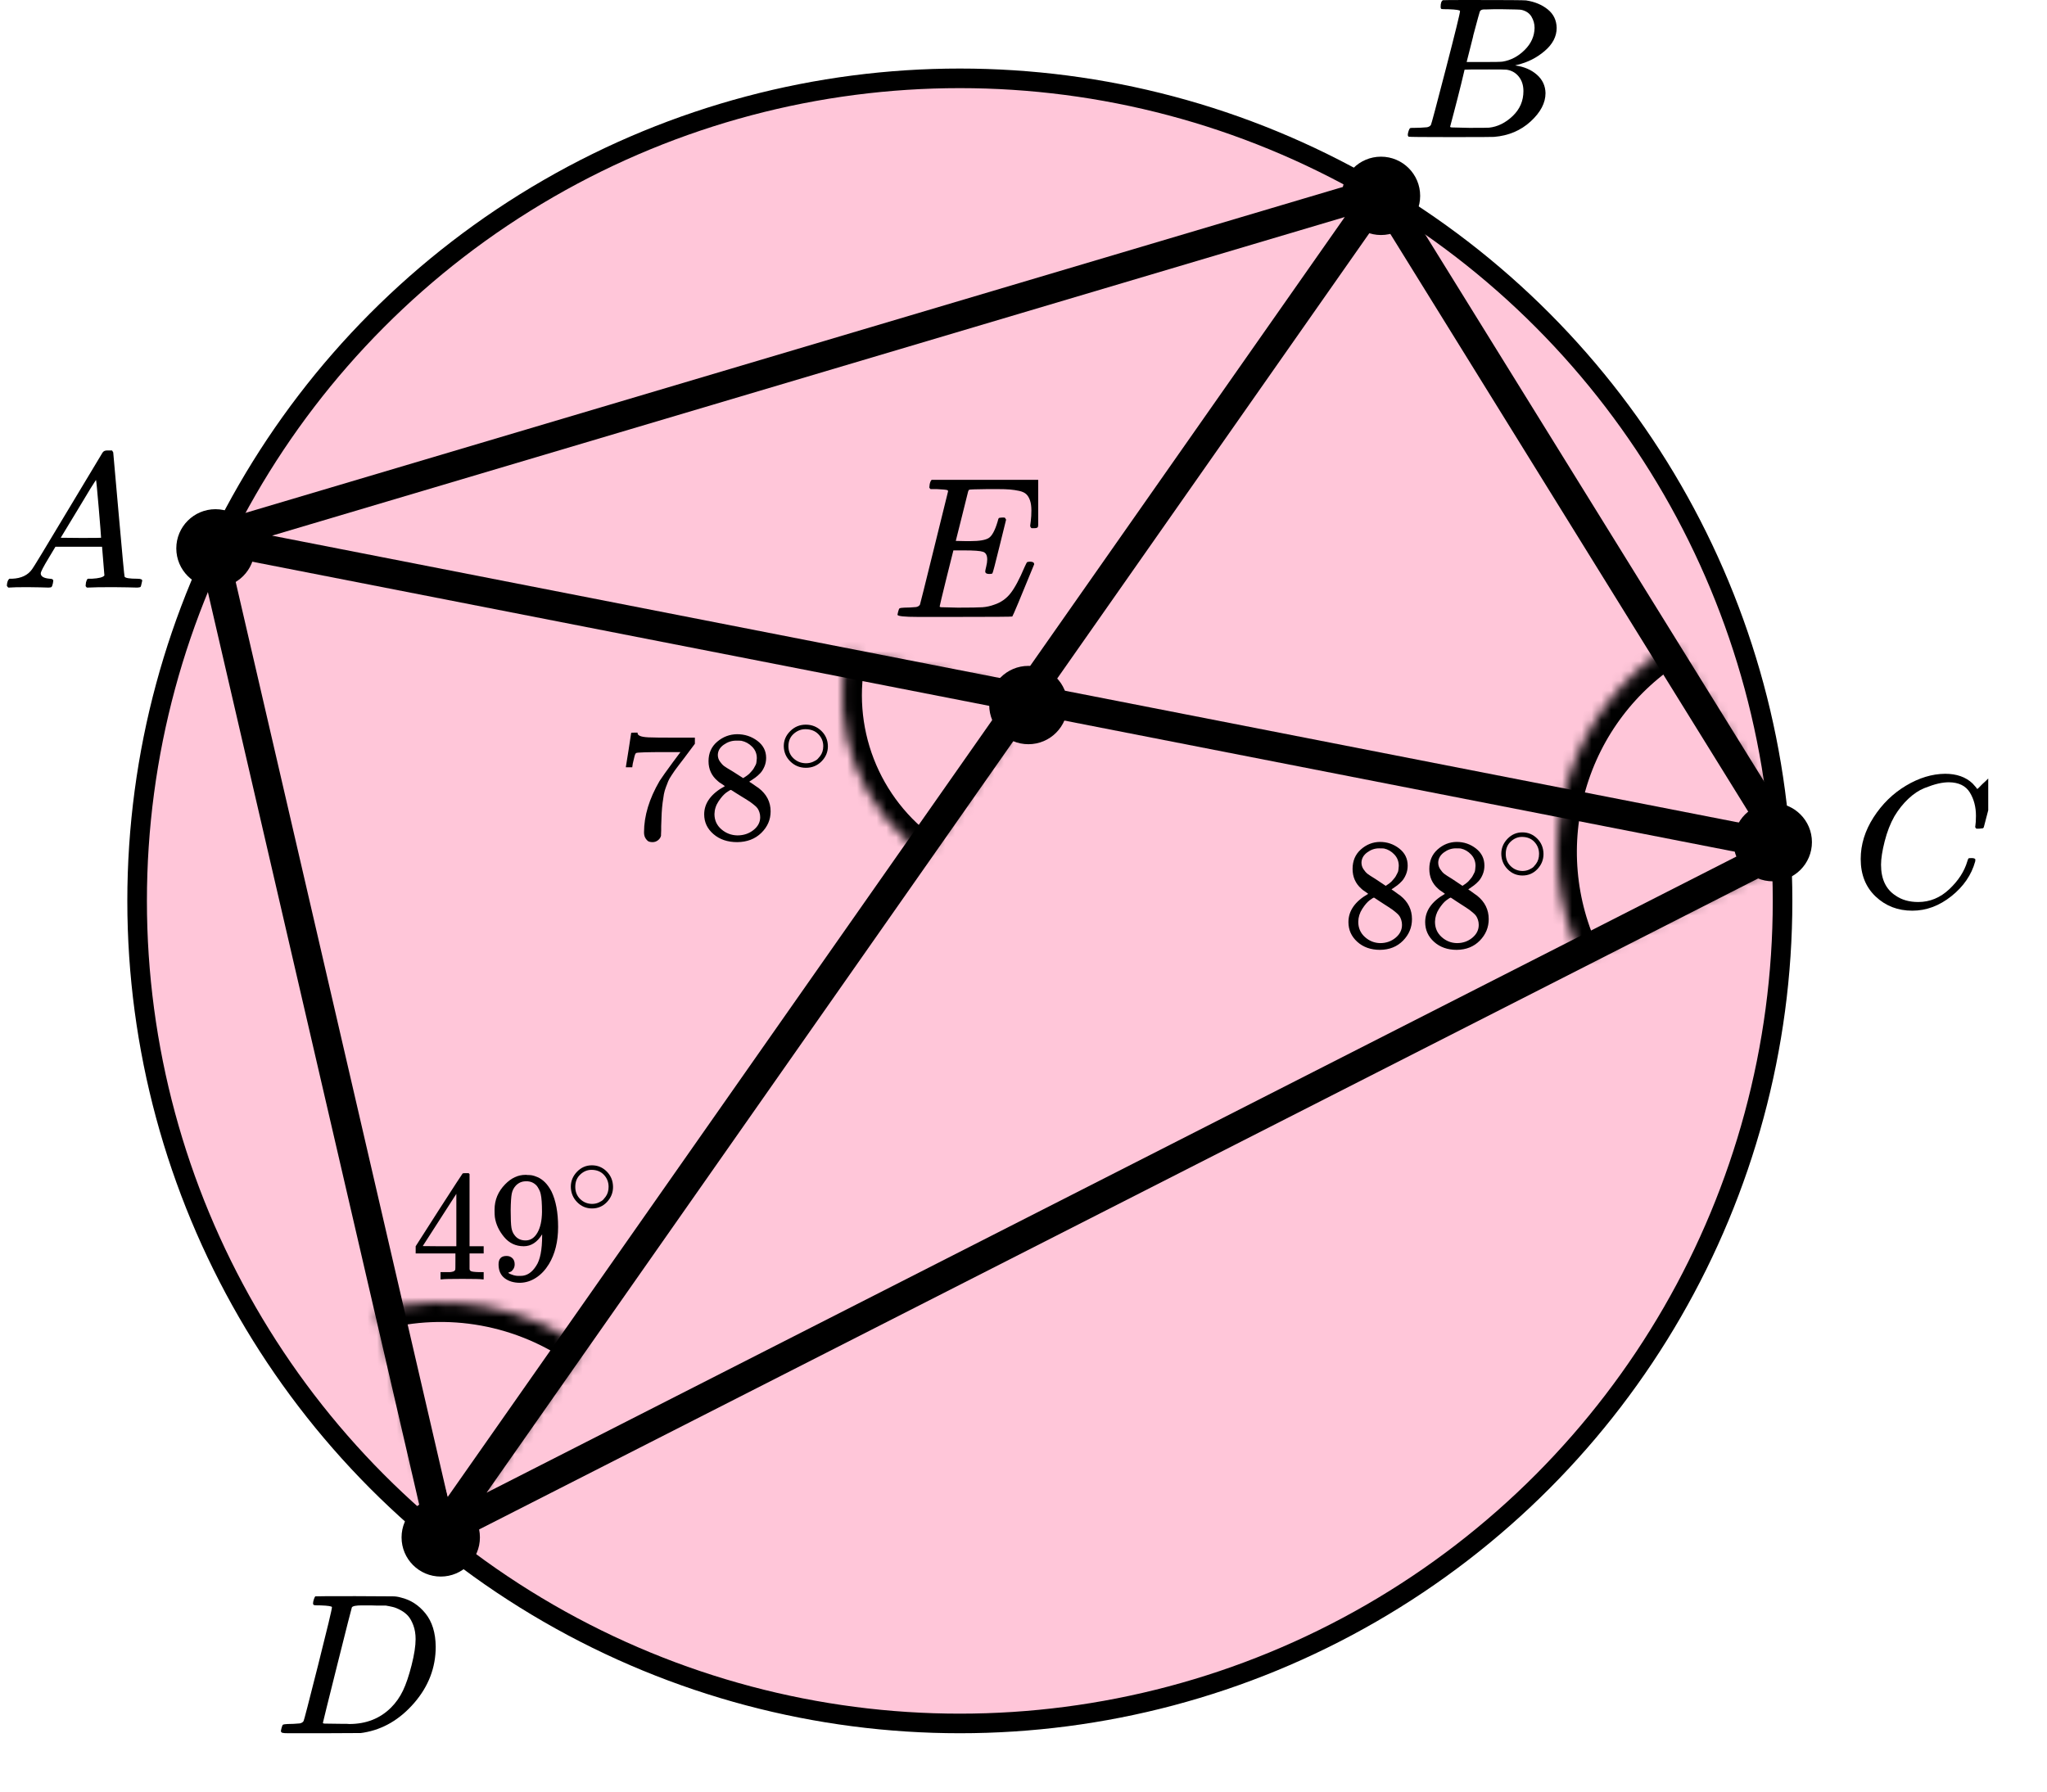 <?xml version="1.0" encoding="UTF-8"?> <svg xmlns="http://www.w3.org/2000/svg" width="209" height="183" viewBox="0 0 209 183" fill="none"><circle cx="98" cy="92" r="84" fill="#FF4081" fill-opacity="0.3" stroke="black" stroke-width="2"></circle><mask id="path-2-inside-1" fill="white"><path d="M170.802 65.767C165.548 69.033 161.691 74.132 159.978 80.076C158.264 86.021 158.816 92.39 161.526 97.951L184 87L170.802 65.767Z"></path></mask><path d="M170.802 65.767C165.548 69.033 161.691 74.132 159.978 80.076C158.264 86.021 158.816 92.39 161.526 97.951L184 87L170.802 65.767Z" stroke="black" stroke-width="4" mask="url(#path-2-inside-1)"></path><mask id="path-3-inside-2" fill="white"><path d="M86.482 66.638C85.619 70.497 85.92 74.526 87.347 78.215C88.774 81.904 91.262 85.087 94.498 87.362L106 71L86.482 66.638Z"></path></mask><path d="M86.482 66.638C85.619 70.497 85.92 74.526 87.347 78.215C88.774 81.904 91.262 85.087 94.498 87.362L106 71L86.482 66.638Z" stroke="black" stroke-width="4" mask="url(#path-3-inside-2)"></path><mask id="path-4-inside-3" fill="white"><path d="M59.568 137.683C56.556 135.524 53.102 134.061 49.455 133.4C45.809 132.74 42.061 132.898 38.483 133.864L45 158L59.568 137.683Z"></path></mask><path d="M59.568 137.683C56.556 135.524 53.102 134.061 49.455 133.4C45.809 132.74 42.061 132.898 38.483 133.864L45 158L59.568 137.683Z" stroke="black" stroke-width="4" mask="url(#path-4-inside-3)"></path><path d="M21.5 55L141 19.5M21.5 55L45 156.5M21.5 55L182.5 86.5M141 19.5L45 156.5M141 19.5L182.5 86.5M45 156.5L182.5 86.5" stroke="black" stroke-width="3" stroke-linejoin="round"></path><circle cx="45" cy="157" r="4" fill="black"></circle><circle cx="141" cy="20" r="4" fill="black"></circle><circle cx="22" cy="56" r="4" fill="black"></circle><circle cx="105" cy="72" r="4" fill="black"></circle><circle cx="181" cy="86" r="4" fill="black"></circle><g clip-path="url(#clip0)"><path d="M4.16 58.553C4.16 58.866 4.467 59.048 5.08 59.101C5.32 59.101 5.44 59.172 5.44 59.316C5.44 59.329 5.427 59.413 5.4 59.57C5.36 59.752 5.32 59.87 5.28 59.922C5.24 59.974 5.153 60 5.02 60C4.993 60 4.913 60 4.78 60C4.647 60 4.42 59.993 4.1 59.98C3.78 59.967 3.353 59.961 2.82 59.961C1.873 59.961 1.267 59.974 1 60H0.84C0.747 59.909 0.7 59.837 0.7 59.785C0.727 59.433 0.814 59.205 0.96 59.101H1.24C2.173 59.062 2.853 58.736 3.28 58.123C3.36 58.045 4.567 56.057 6.9 52.159C9.233 48.262 10.42 46.287 10.46 46.235C10.553 46.078 10.713 46 10.94 46H11.1H11.44C11.52 46.117 11.56 46.182 11.56 46.196L12.12 52.511C12.493 56.722 12.693 58.846 12.72 58.886C12.786 59.029 13.22 59.101 14.02 59.101C14.353 59.101 14.52 59.166 14.52 59.296C14.52 59.322 14.5 59.413 14.46 59.57C14.42 59.765 14.386 59.883 14.36 59.922C14.333 59.961 14.24 59.987 14.08 60C14.04 60 13.946 60 13.8 60C13.653 60 13.393 59.993 13.02 59.98C12.646 59.967 12.16 59.961 11.56 59.961C10.306 59.961 9.486 59.974 9.1 60H8.86C8.78 59.922 8.74 59.863 8.74 59.824C8.74 59.785 8.753 59.668 8.78 59.472C8.833 59.303 8.873 59.198 8.9 59.159L8.98 59.101H9.38C10.1 59.062 10.526 58.951 10.66 58.768L10.42 55.835H5.66L4.98 56.969C4.433 57.869 4.16 58.397 4.16 58.553ZM10.32 54.916C10.32 54.773 10.24 53.756 10.08 51.866C9.92 49.976 9.826 49.024 9.8 49.011L9.26 49.852C9.046 50.204 8.627 50.901 8 51.944L6.2 54.916L8.26 54.936C9.633 54.936 10.32 54.929 10.32 54.916Z" fill="black"></path></g><g clip-path="url(#clip1)"><path d="M147.87 0.943C147.49 0.943 147.266 0.936 147.195 0.922C147.125 0.909 147.09 0.834 147.09 0.697C147.09 0.328 147.167 0.102 147.322 0.02C147.336 0.007 148.249 -1.90735e-06 150.062 -1.90735e-06C153.702 -1.90735e-06 155.62 0.014 155.817 0.041C156.702 0.178 157.44 0.485 158.03 0.963C158.62 1.442 158.922 2.07 158.937 2.849C158.937 3.724 158.529 4.51 157.714 5.206C156.899 5.903 155.964 6.375 154.91 6.621L154.7 6.682C155.599 6.805 156.337 7.12 156.913 7.625C157.489 8.131 157.784 8.759 157.798 9.511C157.798 10.508 157.292 11.472 156.281 12.401C155.269 13.33 154.025 13.857 152.549 13.979C152.451 13.993 150.969 14 148.102 14C145.291 14 143.865 13.986 143.823 13.959C143.766 13.918 143.738 13.863 143.738 13.795C143.738 13.699 143.752 13.604 143.78 13.508C143.851 13.248 143.921 13.105 143.991 13.078C144.047 13.064 144.153 13.057 144.307 13.057H144.434C144.813 13.057 145.235 13.037 145.699 12.996C145.895 12.955 146.029 12.873 146.099 12.75C146.141 12.695 146.647 10.796 147.617 7.051C148.587 3.307 149.071 1.332 149.071 1.127C149.071 1.032 148.671 0.97 147.87 0.943ZM156.681 2.849C156.681 2.439 156.576 2.057 156.365 1.701C156.154 1.346 155.81 1.114 155.332 1.004C155.234 0.977 154.587 0.957 153.393 0.943C153.112 0.943 152.816 0.943 152.507 0.943C152.198 0.943 151.952 0.95 151.77 0.963H151.495C151.285 0.977 151.151 1.045 151.095 1.168C151.067 1.223 150.842 2.043 150.42 3.628C150.42 3.669 150.413 3.71 150.399 3.751L149.746 6.334H151.453C152.592 6.334 153.245 6.32 153.414 6.293C154.257 6.156 155.009 5.76 155.669 5.104C156.33 4.448 156.667 3.696 156.681 2.849ZM155.543 9.306C155.543 8.705 155.381 8.206 155.058 7.81C154.735 7.413 154.313 7.181 153.793 7.113C153.709 7.099 153.126 7.092 152.044 7.092C150.385 7.092 149.549 7.099 149.535 7.113C149.535 7.14 149.416 7.639 149.177 8.609C148.938 9.579 148.692 10.543 148.439 11.499L148.06 12.934C148.06 12.989 148.144 13.016 148.313 13.016C148.481 13.016 149.05 13.03 150.02 13.057C151.271 13.057 151.945 13.05 152.044 13.037C152.915 12.941 153.716 12.545 154.447 11.848C155.177 11.151 155.543 10.304 155.543 9.306Z" fill="black"></path></g><g clip-path="url(#clip2)"><path d="M189.979 87.724C189.979 86.247 190.417 84.829 191.291 83.468C192.166 82.107 193.269 81.028 194.6 80.233C195.931 79.436 197.263 79.032 198.594 79.019C199.769 79.019 200.702 79.347 201.394 80.001C201.511 80.13 201.609 80.239 201.687 80.329C201.766 80.419 201.818 80.483 201.844 80.521L201.864 80.579C201.903 80.579 202.079 80.412 202.392 80.078C202.484 80.001 202.582 79.912 202.686 79.809C202.79 79.706 202.895 79.603 202.999 79.501C203.104 79.398 203.169 79.327 203.195 79.289L203.489 79H203.606C203.789 79 203.88 79.045 203.88 79.135C203.88 79.186 203.671 80.066 203.254 81.773C202.784 83.558 202.549 84.456 202.549 84.469C202.523 84.533 202.49 84.572 202.451 84.585C202.412 84.597 202.294 84.61 202.099 84.623H201.785C201.707 84.546 201.668 84.488 201.668 84.45C201.668 84.437 201.674 84.392 201.687 84.315C201.701 84.238 201.714 84.11 201.727 83.93C201.74 83.75 201.746 83.545 201.746 83.314C201.746 82.402 201.537 81.606 201.12 80.926C200.702 80.245 199.991 79.899 198.986 79.886C198.646 79.886 198.281 79.931 197.889 80.021C197.498 80.111 197.028 80.265 196.48 80.483C195.931 80.701 195.39 81.061 194.855 81.561C194.319 82.062 193.843 82.659 193.425 83.352C193.008 84.084 192.675 84.938 192.427 85.913C192.179 86.889 192.055 87.685 192.055 88.301C192.055 89.765 192.551 90.817 193.543 91.459C194.169 91.896 194.939 92.114 195.853 92.114C197.041 92.114 198.098 91.678 199.025 90.805C199.952 89.932 200.565 88.982 200.865 87.955C200.917 87.788 200.957 87.691 200.983 87.666C201.009 87.64 201.113 87.627 201.296 87.627C201.557 87.627 201.687 87.685 201.687 87.8C201.687 87.865 201.681 87.922 201.668 87.974C201.289 89.347 200.48 90.529 199.24 91.517C198 92.506 196.669 93 195.246 93C193.771 93 192.525 92.519 191.507 91.556C190.489 90.593 189.979 89.316 189.979 87.724Z" fill="black"></path></g><g clip-path="url(#clip3)"><path d="M33.893 164.127C33.893 164.032 33.503 163.97 32.722 163.943C32.408 163.943 32.202 163.936 32.106 163.922C32.011 163.909 31.963 163.847 31.963 163.738C31.963 163.629 31.99 163.492 32.045 163.328C32.1 163.164 32.148 163.062 32.189 163.021C32.216 163.007 33.578 163 36.274 163C38.56 163.014 39.84 163.021 40.114 163.021C40.388 163.021 40.661 163.062 40.935 163.143C41.92 163.376 42.755 163.916 43.44 164.763C44.124 165.61 44.473 166.744 44.487 168.165C44.487 170.297 43.755 172.21 42.29 173.905C40.825 175.599 39.101 176.611 37.116 176.939L36.829 176.98L32.846 177H30.567H29.479C29.15 177 28.938 176.986 28.842 176.959C28.746 176.932 28.691 176.87 28.678 176.775C28.678 176.747 28.698 176.652 28.739 176.488C28.794 176.269 28.849 176.146 28.904 176.119C28.958 176.091 29.116 176.071 29.376 176.057C29.745 176.057 30.156 176.037 30.608 175.996C30.799 175.955 30.929 175.873 30.998 175.75C31.039 175.695 31.532 173.796 32.476 170.051C33.42 166.307 33.893 164.332 33.893 164.127ZM42.434 167.387C42.434 166.867 42.358 166.403 42.208 165.993C42.057 165.583 41.879 165.262 41.674 165.029C41.469 164.797 41.216 164.599 40.914 164.435C40.613 164.271 40.346 164.162 40.114 164.107C39.881 164.052 39.642 164.004 39.395 163.963C39.368 163.963 39.272 163.963 39.108 163.963C38.943 163.963 38.745 163.963 38.512 163.963C38.28 163.963 38.054 163.957 37.835 163.943H36.952C36.35 163.943 36.007 164.011 35.925 164.148C35.898 164.203 35.398 166.17 34.426 170.051C33.455 173.932 32.969 175.893 32.969 175.934C32.969 175.989 33.044 176.016 33.195 176.016C33.345 176.016 33.872 176.023 34.776 176.037C34.844 176.037 34.974 176.037 35.166 176.037C35.357 176.037 35.522 176.043 35.658 176.057C37.383 176.057 38.807 175.497 39.929 174.376C40.422 173.884 40.825 173.31 41.14 172.654C41.455 171.999 41.749 171.131 42.023 170.051C42.297 168.972 42.434 168.083 42.434 167.387Z" fill="black"></path></g><g clip-path="url(#clip4)"><path d="M100.999 58.615C100.728 58.615 100.593 58.526 100.593 58.347C100.593 58.292 100.627 58.127 100.694 57.853C100.762 57.578 100.796 57.338 100.796 57.132C100.796 56.707 100.654 56.446 100.369 56.35C100.085 56.254 99.428 56.206 98.399 56.206H97.342C97.329 56.233 97.092 57.18 96.631 59.047C96.171 60.914 95.941 61.874 95.941 61.929C95.941 61.984 96.015 62.012 96.164 62.012C96.313 62.012 96.855 62.026 97.789 62.053C99.062 62.053 99.902 62.039 100.308 62.012C100.715 61.984 101.121 61.895 101.527 61.744C102.191 61.525 102.739 61.14 103.173 60.591C103.606 60.042 104.087 59.143 104.615 57.894C104.751 57.592 104.839 57.428 104.879 57.4C104.974 57.373 105.076 57.359 105.184 57.359C105.455 57.359 105.59 57.448 105.59 57.627C104.168 61.113 103.423 62.89 103.356 62.959C103.315 62.986 101.378 63 97.546 63H93.706C92.325 63 91.634 62.925 91.634 62.773C91.634 62.746 91.654 62.65 91.695 62.485C91.749 62.266 91.803 62.142 91.857 62.115C91.911 62.087 92.067 62.067 92.325 62.053C92.69 62.053 93.097 62.032 93.543 61.991C93.733 61.95 93.862 61.868 93.929 61.744C93.957 61.675 94.437 59.747 95.372 55.959C96.306 52.171 96.78 50.249 96.794 50.194C96.794 50.098 96.767 50.05 96.713 50.05C96.604 50.009 96.245 49.974 95.636 49.947H95.006C94.925 49.865 94.884 49.81 94.884 49.782C94.884 49.755 94.898 49.638 94.925 49.432C94.979 49.199 95.047 49.055 95.128 49H106.383C106.477 49.055 106.525 49.13 106.525 49.227C106.525 49.295 106.437 50.064 106.261 51.532C106.085 53.001 105.99 53.756 105.976 53.797C105.949 53.893 105.814 53.941 105.57 53.941H105.326C105.231 53.873 105.184 53.783 105.184 53.673L105.245 53.2C105.286 52.871 105.306 52.514 105.306 52.129C105.306 51.718 105.259 51.374 105.164 51.1C105.069 50.825 104.94 50.613 104.778 50.462C104.615 50.311 104.378 50.201 104.067 50.132C103.755 50.064 103.437 50.016 103.112 49.988C102.787 49.961 102.353 49.947 101.812 49.947H100.857C99.665 49.961 99.035 49.981 98.968 50.009C98.913 50.036 98.873 50.098 98.846 50.194C98.832 50.235 98.622 51.079 98.216 52.727C97.81 54.373 97.6 55.211 97.586 55.238C97.898 55.252 98.223 55.259 98.561 55.259H99.09C99.983 55.259 100.6 55.156 100.938 54.95C101.277 54.744 101.581 54.188 101.852 53.282C101.907 53.063 101.947 52.939 101.974 52.912C102.001 52.884 102.116 52.864 102.32 52.85C102.387 52.85 102.442 52.85 102.482 52.85C102.523 52.85 102.557 52.857 102.584 52.871C102.611 52.884 102.624 52.891 102.624 52.891C102.624 52.891 102.638 52.919 102.665 52.974C102.692 53.028 102.712 53.056 102.726 53.056L102.056 55.773C101.609 57.599 101.365 58.526 101.324 58.553C101.284 58.594 101.175 58.615 100.999 58.615Z" fill="black"></path></g><path d="M138.099 89.967C138.099 89.967 138.099 89.555 138.099 88.733C138.099 87.91 138.381 87.248 138.945 86.746C139.509 86.244 140.157 85.988 140.888 85.977C141.63 85.977 142.288 86.202 142.863 86.65C143.438 87.099 143.725 87.681 143.725 88.397C143.725 88.717 143.668 89.016 143.553 89.294C143.438 89.571 143.302 89.796 143.145 89.967C142.988 90.138 142.826 90.287 142.659 90.415C142.492 90.543 142.356 90.639 142.252 90.704C142.147 90.768 142.09 90.81 142.079 90.832L142.299 90.976C142.445 91.083 142.591 91.19 142.738 91.296C142.884 91.403 142.968 91.462 142.988 91.473C143.772 92.103 144.164 92.898 144.164 93.86C144.164 94.704 143.861 95.435 143.255 96.055C142.649 96.674 141.865 96.989 140.904 97C139.964 97 139.191 96.728 138.585 96.183C137.979 95.638 137.676 94.965 137.676 94.164C137.676 93.011 138.35 92.049 139.697 91.28L139.415 91.072C139.196 90.933 139.055 90.826 138.992 90.752C138.397 90.228 138.099 89.555 138.099 88.733V89.967ZM141.484 90.463L141.578 90.399C141.641 90.356 141.688 90.324 141.719 90.303C141.75 90.282 141.803 90.244 141.876 90.191C141.949 90.138 142.012 90.084 142.064 90.031C142.116 89.977 142.174 89.913 142.236 89.838C142.299 89.764 142.356 89.694 142.409 89.63C142.461 89.566 142.513 89.481 142.565 89.374C142.618 89.267 142.665 89.176 142.706 89.102C142.748 89.027 142.774 88.92 142.785 88.781C142.795 88.642 142.806 88.525 142.816 88.429C142.816 87.969 142.665 87.579 142.362 87.259C142.059 86.939 141.709 86.736 141.312 86.65C141.238 86.639 141.066 86.634 140.794 86.634C140.366 86.634 139.964 86.773 139.588 87.051C139.212 87.328 139.018 87.676 139.008 88.092C139.008 88.338 139.076 88.562 139.212 88.765C139.347 88.968 139.483 89.123 139.619 89.23C139.755 89.336 140.016 89.507 140.403 89.742C140.476 89.796 140.533 89.833 140.575 89.855L141.484 90.463ZM140.92 96.311C141.526 96.311 142.048 96.129 142.487 95.766C142.926 95.403 143.145 94.965 143.145 94.453C143.145 94.271 143.119 94.1 143.067 93.94C143.015 93.78 142.952 93.646 142.879 93.539C142.806 93.433 142.691 93.315 142.534 93.187C142.377 93.059 142.257 92.963 142.174 92.898C142.09 92.834 141.938 92.733 141.719 92.594C141.5 92.455 141.359 92.365 141.296 92.322C141.15 92.226 140.993 92.124 140.826 92.017C140.659 91.91 140.523 91.82 140.418 91.745L140.293 91.665C140.23 91.665 140.079 91.756 139.838 91.937C139.598 92.119 139.347 92.412 139.086 92.818C138.825 93.224 138.689 93.662 138.679 94.132C138.679 94.762 138.903 95.28 139.353 95.686C139.802 96.092 140.324 96.3 140.92 96.311Z" fill="black"></path><path d="M145.934 89.967C145.934 89.967 145.934 89.555 145.934 88.733C145.934 87.91 146.216 87.248 146.78 86.746C147.344 86.244 147.992 85.988 148.723 85.977C149.465 85.977 150.123 86.202 150.698 86.65C151.273 87.099 151.56 87.681 151.56 88.397C151.56 88.717 151.502 89.016 151.388 89.294C151.273 89.571 151.137 89.796 150.98 89.967C150.823 90.138 150.661 90.287 150.494 90.415C150.327 90.543 150.191 90.639 150.087 90.704C149.982 90.768 149.925 90.81 149.914 90.832L150.134 90.976C150.28 91.083 150.426 91.19 150.573 91.296C150.719 91.403 150.802 91.462 150.823 91.473C151.607 92.103 151.999 92.898 151.999 93.86C151.999 94.704 151.696 95.435 151.09 96.055C150.484 96.674 149.7 96.989 148.739 97C147.799 97 147.026 96.728 146.42 96.183C145.814 95.638 145.511 94.965 145.511 94.164C145.511 93.011 146.185 92.049 147.532 91.28L147.25 91.072C147.031 90.933 146.89 90.826 146.827 90.752C146.232 90.228 145.934 89.555 145.934 88.733V89.967ZM149.319 90.463L149.413 90.399C149.476 90.356 149.523 90.324 149.554 90.303C149.585 90.282 149.638 90.244 149.711 90.191C149.784 90.138 149.847 90.084 149.899 90.031C149.951 89.977 150.008 89.913 150.071 89.838C150.134 89.764 150.191 89.694 150.244 89.63C150.296 89.566 150.348 89.481 150.4 89.374C150.452 89.267 150.5 89.176 150.541 89.102C150.583 89.027 150.609 88.92 150.62 88.781C150.63 88.642 150.641 88.525 150.651 88.429C150.651 87.969 150.5 87.579 150.197 87.259C149.894 86.939 149.544 86.736 149.147 86.65C149.073 86.639 148.901 86.634 148.629 86.634C148.201 86.634 147.799 86.773 147.423 87.051C147.047 87.328 146.853 87.676 146.843 88.092C146.843 88.338 146.911 88.562 147.047 88.765C147.182 88.968 147.318 89.123 147.454 89.23C147.59 89.336 147.851 89.507 148.238 89.742C148.311 89.796 148.368 89.833 148.41 89.855L149.319 90.463ZM148.755 96.311C149.361 96.311 149.883 96.129 150.322 95.766C150.761 95.403 150.98 94.965 150.98 94.453C150.98 94.271 150.954 94.1 150.902 93.94C150.849 93.78 150.787 93.646 150.714 93.539C150.641 93.433 150.526 93.315 150.369 93.187C150.212 93.059 150.092 92.963 150.008 92.898C149.925 92.834 149.773 92.733 149.554 92.594C149.335 92.455 149.194 92.365 149.131 92.322C148.985 92.226 148.828 92.124 148.661 92.017C148.494 91.91 148.358 91.82 148.253 91.745L148.128 91.665C148.065 91.665 147.914 91.756 147.673 91.937C147.433 92.119 147.182 92.412 146.921 92.818C146.66 93.224 146.524 93.662 146.514 94.132C146.514 94.762 146.738 95.28 147.188 95.686C147.637 96.092 148.159 96.3 148.755 96.311Z" fill="black"></path><path d="M153.283 87.188C153.283 86.607 153.494 86.097 153.915 85.659C154.336 85.221 154.842 85.002 155.433 85.002C156.024 85.002 156.53 85.213 156.951 85.636C157.372 86.059 157.586 86.584 157.593 87.211C157.593 87.8 157.386 88.313 156.973 88.751C156.559 89.189 156.049 89.408 155.444 89.408C154.853 89.408 154.347 89.193 153.926 88.763C153.505 88.332 153.291 87.807 153.283 87.188ZM155.388 85.466C154.967 85.466 154.587 85.625 154.247 85.942C153.907 86.259 153.737 86.678 153.737 87.199C153.737 87.705 153.904 88.121 154.236 88.445C154.568 88.77 154.971 88.936 155.444 88.944C155.695 88.944 155.928 88.895 156.142 88.796C156.356 88.698 156.507 88.6 156.596 88.502C156.685 88.404 156.762 88.309 156.829 88.219C157.036 87.939 157.139 87.6 157.139 87.199C157.139 86.724 156.98 86.316 156.663 85.976C156.345 85.636 155.92 85.466 155.388 85.466Z" fill="black"></path><path d="M63.903 78.31C63.914 78.288 64.007 77.706 64.182 76.563L64.444 74.849C64.444 74.828 64.553 74.817 64.772 74.817H65.099V74.881C65.099 74.988 65.181 75.079 65.345 75.153C65.509 75.228 65.793 75.276 66.197 75.298C66.601 75.319 67.524 75.33 68.966 75.33H70.948V75.955L69.834 77.445C69.736 77.573 69.572 77.786 69.343 78.085C69.113 78.385 68.966 78.582 68.9 78.678C68.835 78.774 68.72 78.945 68.556 79.191C68.392 79.437 68.283 79.629 68.229 79.768C68.174 79.906 68.098 80.104 67.999 80.361C67.901 80.617 67.83 80.862 67.786 81.097C67.743 81.332 67.699 81.621 67.655 81.963C67.612 82.304 67.579 82.668 67.557 83.052C67.535 83.437 67.519 83.874 67.508 84.366C67.508 84.515 67.508 84.665 67.508 84.814C67.508 84.964 67.502 85.092 67.491 85.199V85.343C67.448 85.525 67.344 85.68 67.18 85.808C67.016 85.936 66.831 86 66.623 86C66.503 86 66.388 85.984 66.279 85.952C66.17 85.92 66.055 85.818 65.935 85.647C65.815 85.477 65.755 85.263 65.755 85.007C65.755 83.319 66.284 81.567 67.344 79.752C67.562 79.41 68.021 78.764 68.72 77.813L69.474 76.804H67.95C66.05 76.804 65.05 76.836 64.952 76.9C64.886 76.932 64.826 77.06 64.772 77.284C64.717 77.509 64.662 77.738 64.608 77.973L64.559 78.31V78.358H63.903V78.31Z" fill="black"></path><path d="M72.341 78.967C72.341 78.967 72.341 78.555 72.341 77.733C72.341 76.91 72.636 76.248 73.225 75.746C73.815 75.244 74.493 74.988 75.257 74.977C76.033 74.977 76.721 75.202 77.322 75.65C77.922 76.099 78.223 76.681 78.223 77.397C78.223 77.717 78.162 78.016 78.042 78.294C77.922 78.571 77.78 78.796 77.616 78.967C77.453 79.138 77.283 79.287 77.109 79.415C76.934 79.543 76.792 79.639 76.683 79.704C76.573 79.768 76.513 79.81 76.502 79.832L76.732 79.976C76.885 80.083 77.037 80.19 77.19 80.296C77.343 80.403 77.431 80.462 77.453 80.473C78.272 81.103 78.681 81.898 78.681 82.86C78.681 83.704 78.365 84.435 77.731 85.055C77.098 85.674 76.278 85.989 75.273 86C74.29 86 73.482 85.728 72.849 85.183C72.215 84.638 71.898 83.965 71.898 83.164C71.898 82.011 72.603 81.049 74.012 80.28L73.717 80.072C73.488 79.933 73.34 79.826 73.275 79.752C72.652 79.228 72.341 78.555 72.341 77.733V78.967ZM75.88 79.463L75.978 79.399C76.044 79.356 76.093 79.324 76.126 79.303C76.158 79.282 76.213 79.244 76.289 79.191C76.366 79.138 76.431 79.084 76.486 79.031C76.54 78.977 76.601 78.913 76.666 78.838C76.732 78.764 76.792 78.694 76.846 78.63C76.901 78.566 76.956 78.481 77.01 78.374C77.065 78.267 77.114 78.176 77.158 78.102C77.201 78.027 77.229 77.92 77.24 77.781C77.251 77.642 77.261 77.525 77.272 77.429C77.272 76.969 77.114 76.579 76.797 76.259C76.481 75.939 76.115 75.736 75.7 75.65C75.623 75.639 75.443 75.634 75.159 75.634C74.711 75.634 74.29 75.773 73.897 76.051C73.504 76.328 73.302 76.676 73.291 77.092C73.291 77.338 73.362 77.562 73.504 77.765C73.646 77.968 73.788 78.123 73.93 78.23C74.072 78.336 74.345 78.507 74.749 78.742C74.826 78.796 74.886 78.833 74.929 78.855L75.88 79.463ZM75.29 85.311C75.923 85.311 76.469 85.129 76.928 84.766C77.387 84.403 77.616 83.965 77.616 83.453C77.616 83.271 77.589 83.1 77.534 82.94C77.48 82.78 77.414 82.646 77.338 82.539C77.261 82.433 77.141 82.315 76.977 82.187C76.814 82.059 76.688 81.963 76.601 81.898C76.513 81.834 76.355 81.733 76.126 81.594C75.896 81.455 75.749 81.365 75.683 81.322C75.53 81.226 75.366 81.124 75.192 81.017C75.017 80.91 74.875 80.82 74.766 80.745L74.635 80.665C74.569 80.665 74.411 80.756 74.159 80.937C73.908 81.119 73.646 81.412 73.373 81.818C73.1 82.224 72.958 82.662 72.947 83.132C72.947 83.762 73.182 84.28 73.651 84.686C74.121 85.092 74.667 85.3 75.29 85.311Z" fill="black"></path><path d="M80.023 76.188C80.023 75.607 80.243 75.097 80.684 74.659C81.124 74.221 81.653 74.002 82.271 74.002C82.888 74.002 83.417 74.213 83.858 74.636C84.298 75.059 84.522 75.584 84.529 76.211C84.529 76.8 84.313 77.313 83.881 77.751C83.448 78.189 82.915 78.408 82.282 78.408C81.664 78.408 81.135 78.193 80.695 77.763C80.255 77.332 80.031 76.807 80.023 76.188ZM82.224 74.466C81.784 74.466 81.386 74.625 81.031 74.942C80.676 75.259 80.498 75.678 80.498 76.199C80.498 76.705 80.672 77.121 81.02 77.445C81.367 77.77 81.788 77.936 82.282 77.944C82.545 77.944 82.788 77.895 83.012 77.796C83.236 77.698 83.394 77.6 83.487 77.502C83.579 77.404 83.661 77.309 83.73 77.219C83.946 76.939 84.055 76.6 84.055 76.199C84.055 75.724 83.888 75.316 83.556 74.976C83.224 74.636 82.78 74.466 82.224 74.466Z" fill="black"></path><path d="M49.242 130.648C49.054 130.616 48.38 130.6 47.22 130.6C46.008 130.6 45.308 130.616 45.12 130.648H44.979V129.911H45.465C45.674 129.911 45.815 129.911 45.888 129.911C45.961 129.911 46.05 129.901 46.155 129.879C46.259 129.858 46.332 129.831 46.374 129.799C46.416 129.767 46.452 129.725 46.484 129.671C46.494 129.65 46.499 129.361 46.499 128.806V128.005H42.44V127.268L44.807 123.567C46.405 121.089 47.215 119.845 47.236 119.834C47.257 119.813 47.367 119.802 47.565 119.802H47.847L47.941 119.898V127.268H49.383V128.005H47.941V128.822C47.941 129.26 47.941 129.516 47.941 129.591C47.941 129.666 47.972 129.73 48.035 129.783C48.119 129.858 48.416 129.901 48.928 129.911H49.383V130.648H49.242ZM46.593 127.268V121.917L43.161 127.252L44.87 127.268H46.593Z" fill="black"></path><path d="M55.353 126.049C54.852 126.861 54.225 127.267 53.473 127.267C52.658 127.267 51.989 126.952 51.467 126.322C50.944 125.692 50.631 125.019 50.526 124.303C50.506 124.132 50.495 123.919 50.495 123.662V123.534C50.495 122.541 50.856 121.676 51.577 120.939C52.203 120.298 52.893 119.977 53.645 119.977C53.666 119.977 53.697 119.977 53.739 119.977C53.781 119.977 53.823 119.983 53.864 119.993H53.927C54.053 119.993 54.183 120.004 54.319 120.025C54.455 120.047 54.648 120.111 54.899 120.218C55.15 120.324 55.395 120.495 55.635 120.73C55.876 120.965 56.1 121.28 56.309 121.676C56.758 122.615 56.983 123.822 56.983 125.296C56.983 126.792 56.67 128.057 56.043 129.093C55.677 129.692 55.238 130.156 54.726 130.487C54.215 130.818 53.671 130.989 53.097 131C52.459 131 51.937 130.845 51.529 130.535C51.122 130.226 50.913 129.766 50.903 129.158C50.892 128.549 51.169 128.25 51.733 128.26C51.963 128.26 52.156 128.335 52.313 128.485C52.47 128.634 52.548 128.842 52.548 129.109C52.548 129.302 52.501 129.467 52.407 129.606C52.313 129.745 52.229 129.83 52.156 129.862C52.083 129.895 52.015 129.921 51.953 129.943L51.89 129.959C51.89 129.98 51.926 130.012 52 130.055C52.073 130.097 52.209 130.151 52.407 130.215C52.605 130.279 52.825 130.306 53.065 130.295H53.159C53.786 130.295 54.314 129.953 54.742 129.27C55.15 128.672 55.353 127.636 55.353 126.162V126.049ZM53.661 126.674C54.162 126.674 54.565 126.413 54.867 125.889C55.17 125.366 55.327 124.656 55.338 123.758C55.338 122.925 55.296 122.327 55.212 121.964C55.191 121.857 55.16 121.75 55.118 121.644C55.076 121.537 55.003 121.398 54.899 121.227C54.794 121.056 54.638 120.912 54.429 120.794C54.22 120.677 53.974 120.623 53.692 120.634C53.295 120.634 52.956 120.778 52.673 121.067C52.454 121.302 52.313 121.579 52.25 121.9C52.188 122.22 52.151 122.781 52.141 123.582C52.141 124.469 52.167 125.067 52.219 125.377C52.271 125.686 52.376 125.937 52.532 126.13C52.794 126.493 53.17 126.674 53.661 126.674Z" fill="black"></path><path d="M58.282 121.188C58.282 120.607 58.493 120.097 58.914 119.659C59.335 119.221 59.841 119.002 60.432 119.002C61.023 119.002 61.529 119.213 61.95 119.636C62.371 120.059 62.585 120.584 62.592 121.211C62.592 121.8 62.385 122.313 61.972 122.751C61.558 123.189 61.048 123.408 60.443 123.408C59.852 123.408 59.346 123.193 58.925 122.763C58.504 122.332 58.29 121.807 58.282 121.188ZM60.387 119.466C59.966 119.466 59.586 119.625 59.246 119.942C58.906 120.259 58.736 120.678 58.736 121.199C58.736 121.705 58.903 122.121 59.235 122.445C59.568 122.77 59.97 122.936 60.443 122.944C60.694 122.944 60.927 122.895 61.141 122.797C61.355 122.698 61.506 122.6 61.595 122.502C61.684 122.404 61.761 122.309 61.828 122.219C62.035 121.939 62.138 121.6 62.138 121.199C62.138 120.724 61.979 120.316 61.662 119.976C61.344 119.636 60.919 119.466 60.387 119.466Z" fill="black"></path><defs><clipPath id="clip0"><rect width="15" height="14" fill="white" transform="translate(0 46)"></rect></clipPath><clipPath id="clip1"><rect width="16" height="14" fill="white" transform="translate(143)"></rect></clipPath><clipPath id="clip2"><rect width="14" height="14" fill="white" transform="translate(189 79)"></rect></clipPath><clipPath id="clip3"><rect width="17" height="14" fill="white" transform="translate(28 163)"></rect></clipPath><clipPath id="clip4"><rect width="15" height="14" fill="white" transform="translate(91 49)"></rect></clipPath></defs></svg> 